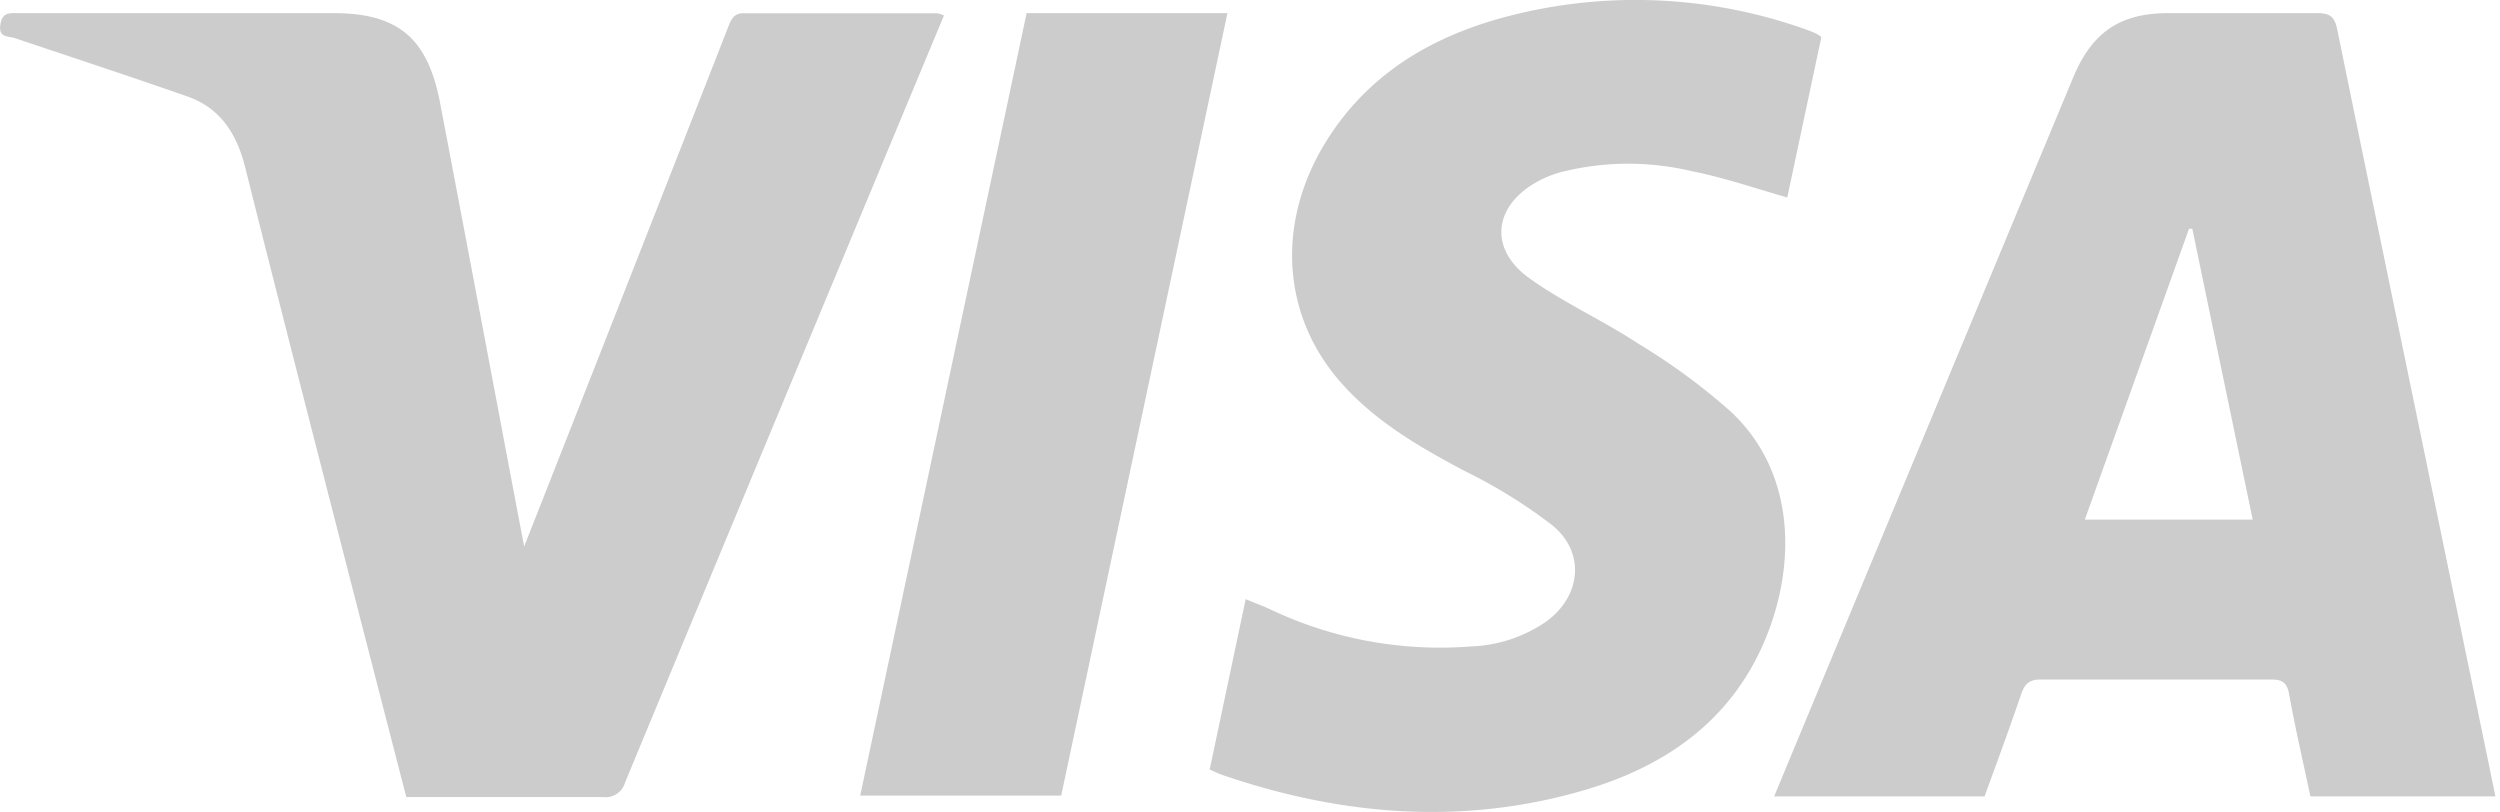 <svg width="40" height="13" xmlns="http://www.w3.org/2000/svg"><g fill-rule="nonzero" fill="#CCC"><path d="M39.927 12.742h-2.961c-.114-.543-.241-1.086-.34-1.635-.035-.191-.114-.235-.29-.235h-3.687c-.18 0-.253.069-.31.233-.186.549-.388 1.092-.586 1.637h-3.366c.166-.405 3.35-8.058 4.785-11.505.295-.71.738-1.023 1.505-1.027h2.394c.196 0 .282.046.325.262.744 3.642 2.44 11.813 2.53 12.27zm-3.884-4.428l-.966-4.653h-.053l-1.667 4.653h2.686zM8.387 8.742c.28-.707 2.44-6.202 3.268-8.32.05-.13.101-.22.265-.21H15c.035.008.07.02.103.036-.203.488-3.607 8.662-5.101 12.27a.324.324 0 0 1-.351.235h-3.15c-.166-.64-1.9-7.355-2.581-10.088-.136-.532-.398-.935-.916-1.12C2.08 1.222 1.16.92.244.612.134.573-.025.61.005.4.034.19.154.21.303.21h5.03C6.36.21 6.838.601 7.038 1.63c.43 2.245 1.31 6.93 1.349 7.112zM19.355 12.312l.576-2.726c.15.063.278.11.398.166a6.327 6.327 0 0 0 3.206.591 2.257 2.257 0 0 0 1.21-.402c.554-.407.623-1.1.094-1.535a8.244 8.244 0 0 0-1.396-.866c-.71-.376-1.4-.772-1.948-1.374-1.02-1.117-1.097-2.688-.194-4.032.693-1.031 1.708-1.591 2.877-1.887a8.115 8.115 0 0 1 4.732.23c.051.018.103.039.152.062a.63.63 0 0 1 .08.054l-.546 2.567c-.523-.15-1.015-.32-1.523-.42a4.39 4.39 0 0 0-2.095.013 1.785 1.785 0 0 0-.356.14c-.723.384-.816 1.082-.153 1.558.548.394 1.176.673 1.746 1.049a9.958 9.958 0 0 1 1.48 1.088c1.019.952 1.06 2.42.544 3.654-.55 1.307-1.615 2.032-2.916 2.408-1.936.56-3.871.4-5.775-.254-.06-.021-.116-.05-.193-.084zM19.639.21l-2.66 12.52h-3.216L16.426.21z"/></g></svg>